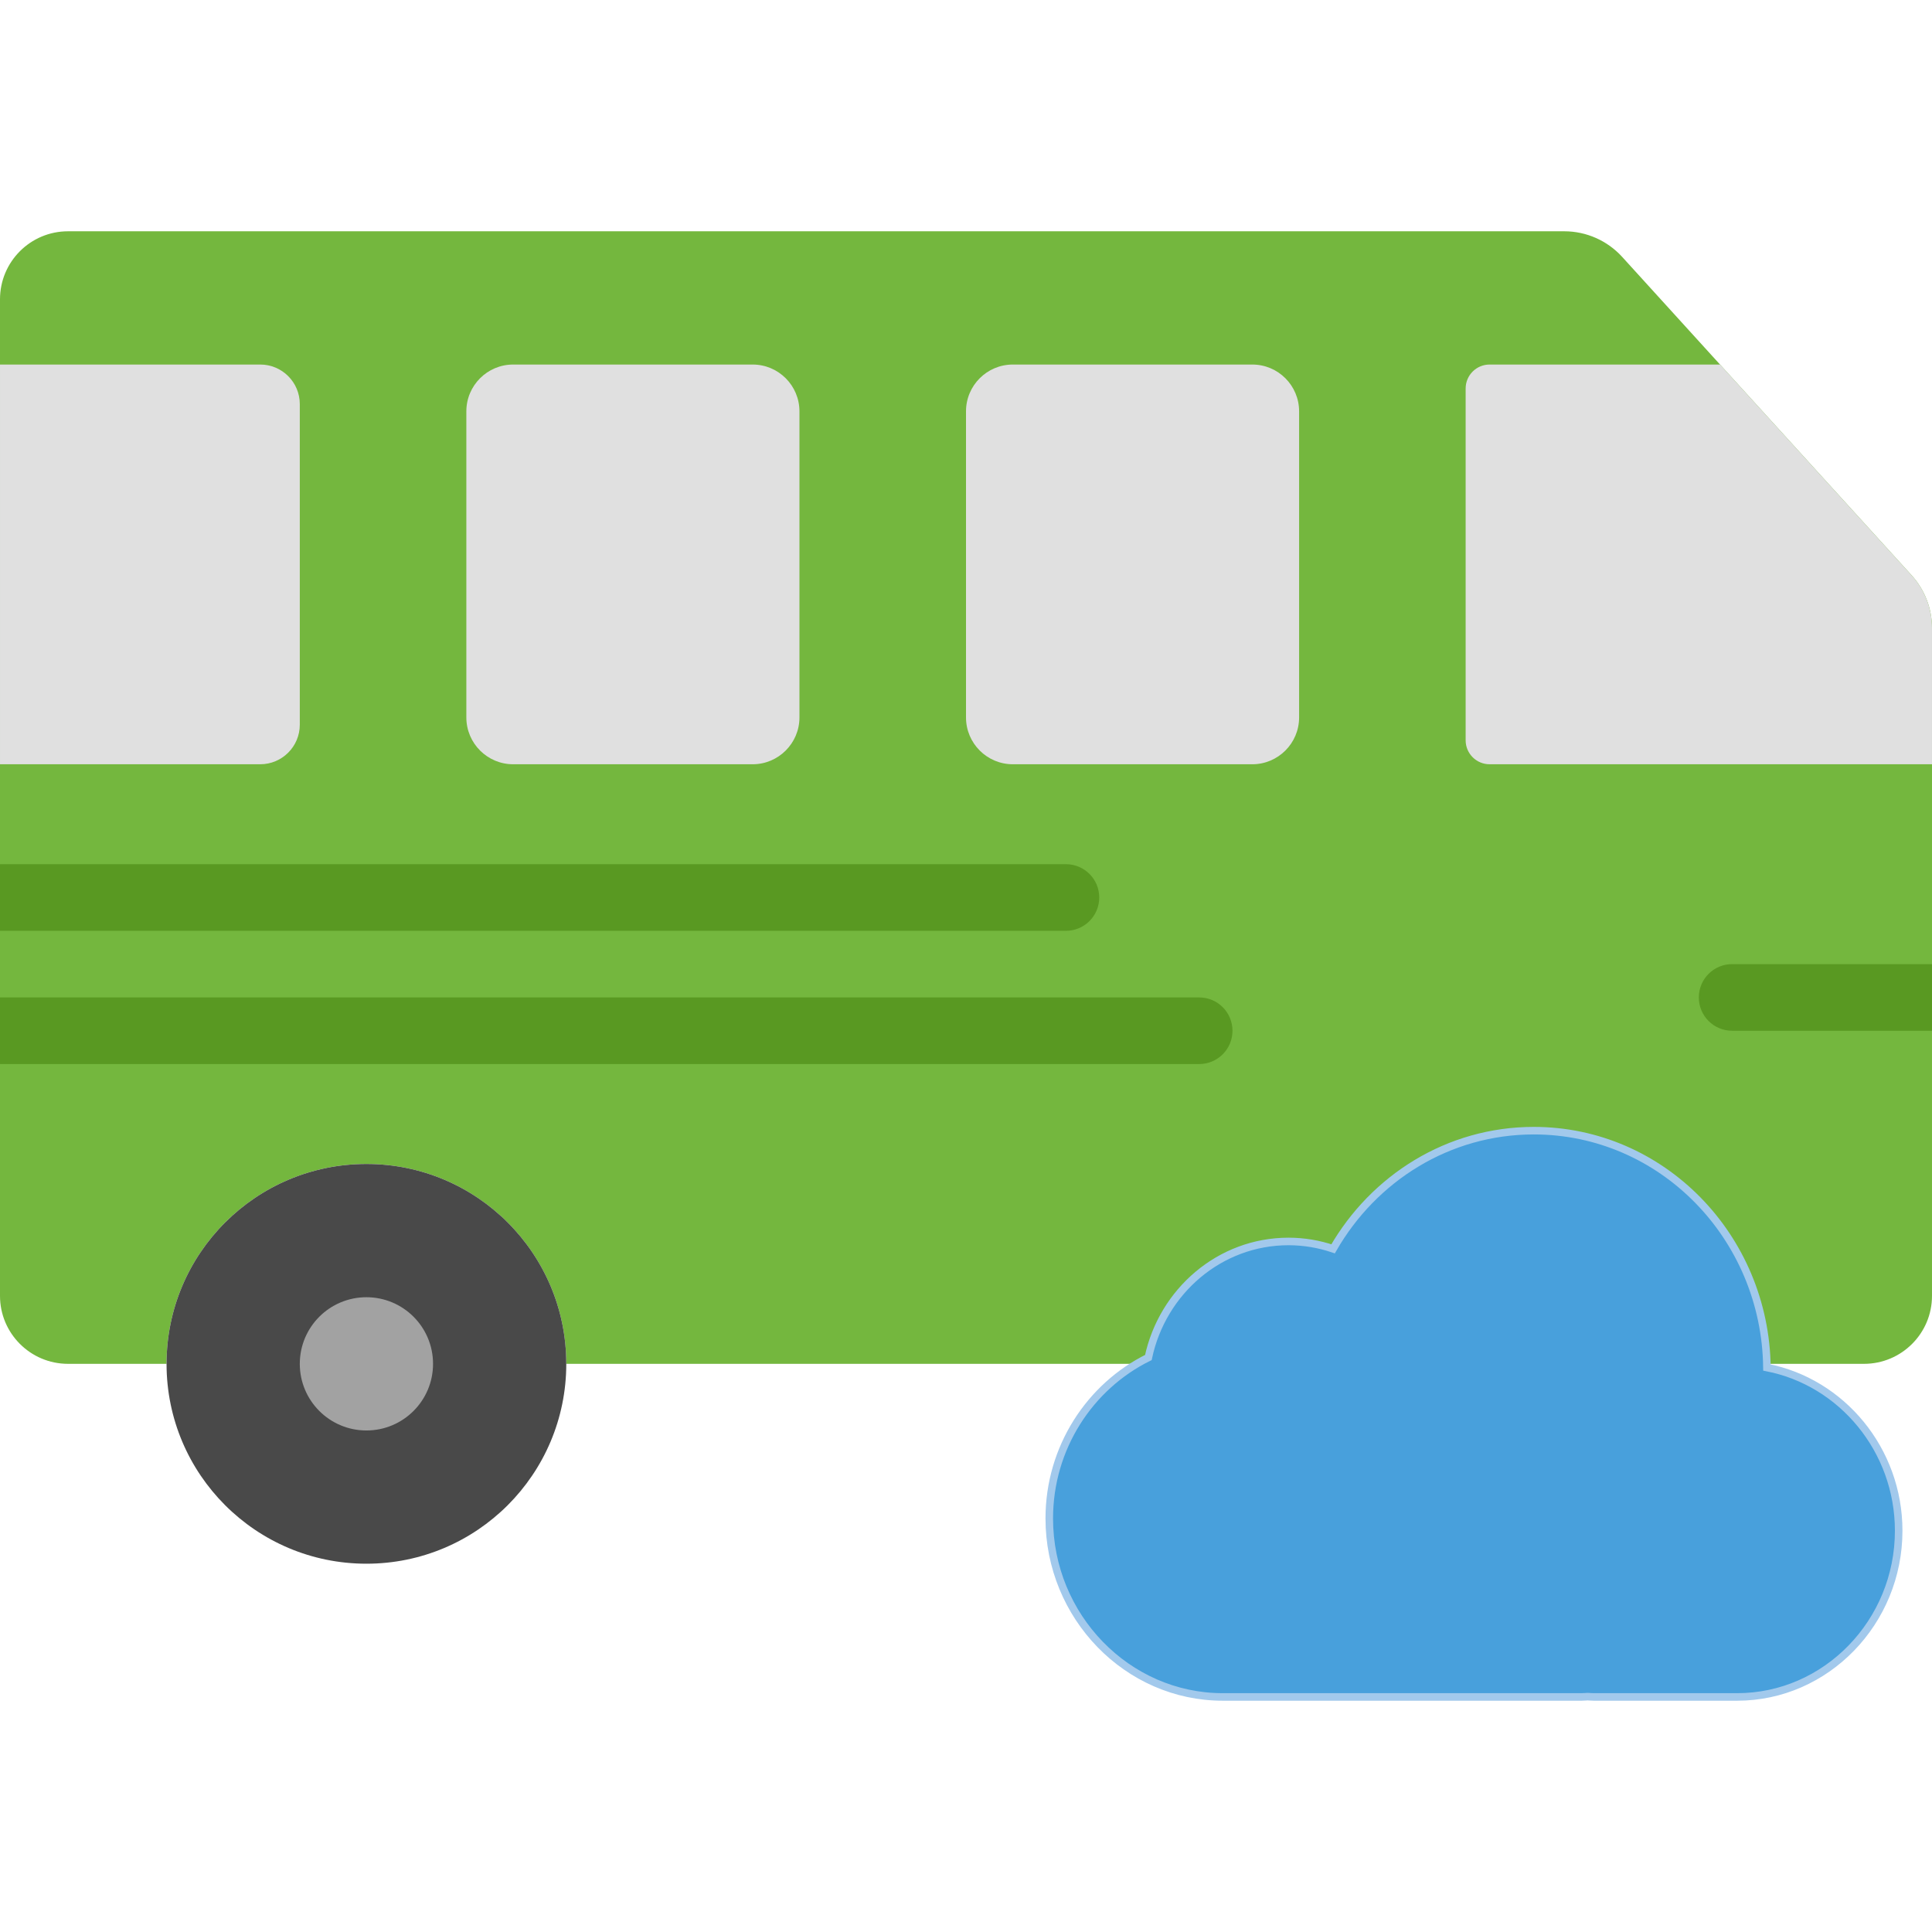 <?xml version="1.0" encoding="iso-8859-1"?>
<!-- Uploaded to: SVG Repo, www.svgrepo.com, Generator: SVG Repo Mixer Tools -->
<svg version="1.1" id="Layer_1" xmlns="http://www.w3.org/2000/svg" xmlns:xlink="http://www.w3.org/1999/xlink" 
	 viewBox="0 0 512.001 512.001" xml:space="preserve">
<g>
	<path style="fill:#74B73E;" d="M506.606,152.464l-76.712-84.383c-3.928-4.317-9.498-6.788-15.342-6.788H18.026
		C8.068,61.293,0,69.362,0,79.319v264.095c0,9.949,8.068,18.017,18.026,18.017h26.112c0-29.246,23.711-52.965,52.966-52.965
		s52.966,23.72,52.966,52.965h211.862c0-29.246,23.711-52.965,52.966-52.965c29.255,0,52.966,23.72,52.966,52.965h26.112
		c9.957,0,18.026-8.068,18.026-18.017V166.421C512,161.257,510.076,156.287,506.606,152.464"/>
	<g>
		<path style="fill:#E0E0E0;" d="M394.759,202.537h117.239v-36.122c0-5.155-1.924-10.134-5.394-13.948l-50.776-55.861h-61.069
			c-3.505,0-6.347,2.842-6.347,6.347v93.237C388.412,199.695,391.255,202.537,394.759,202.537"/>
		<path style="fill:#E0E0E0;" d="M0.001,96.606v105.931h68.961c5.791,0,10.487-4.696,10.487-10.487v-84.957
			c0-5.791-4.696-10.487-10.487-10.487H0.001z"/>
		<path style="fill:#E0E0E0;" d="M256.001,109.019v81.108c0,6.85,5.561,12.412,12.412,12.412h63.453
			c6.85,0,12.412-5.561,12.412-12.412v-81.108c0-6.859-5.561-12.412-12.412-12.412h-63.453
			C261.562,96.607,256.001,102.16,256.001,109.019"/>
		<path style="fill:#E0E0E0;" d="M123.587,109.019v81.108c0,6.85,5.561,12.412,12.412,12.412h63.453
			c6.85,0,12.412-5.561,12.412-12.412v-81.108c0-6.859-5.561-12.412-12.412-12.412h-63.453
			C129.148,96.607,123.587,102.16,123.587,109.019"/>
	</g>
	<path style="fill:#494949;" d="M467.863,361.434c0,29.255-23.711,52.966-52.966,52.966s-52.966-23.711-52.966-52.966
		c0-29.255,23.711-52.966,52.966-52.966S467.863,332.179,467.863,361.434"/>
	<path style="fill:#A2A2A2;" d="M432.553,361.434c0,9.754-7.901,17.655-17.655,17.655s-17.655-7.901-17.655-17.655
		c0-9.754,7.901-17.655,17.655-17.655S432.553,351.679,432.553,361.434"/>
	<path style="fill:#494949;" d="M150.07,361.434c0,29.255-23.711,52.966-52.966,52.966s-52.966-23.711-52.966-52.966
		c0-29.255,23.711-52.966,52.966-52.966S150.07,332.179,150.07,361.434"/>
	<path style="fill:#A2A2A2;" d="M114.76,361.434c0,9.754-7.901,17.655-17.655,17.655s-17.655-7.901-17.655-17.655
		c0-9.754,7.901-17.655,17.655-17.655S114.76,351.679,114.76,361.434"/>
	<g>
		<path style="fill:#599922;" d="M512.001,255.503h-52.965c-4.882,0-8.828,3.946-8.828,8.828s3.946,8.828,8.828,8.828h52.965
			V255.503z"/>
		<path style="fill:#599922;" d="M282.484,229.02H0.001v17.655h282.483c4.873,0,8.828-3.946,8.828-8.828
			S287.356,229.02,282.484,229.02"/>
		<path style="fill:#599922;" d="M317.794,264.33H0.001v17.655h317.793c4.873,0,8.828-3.946,8.828-8.828
			S322.667,264.33,317.794,264.33"/>
	</g>
	<path style="fill:#48A0DC;" d="M468.257,362.412c-0.441-34.737-27.913-62.773-61.784-62.773c-22.669,0-42.425,12.588-53.186,31.311
		c-3.716-1.254-7.68-1.951-11.811-1.951c-18.202,0-33.404,13.18-37.146,30.755c-15.475,7.636-26.262,23.887-26.262,42.655
		c0,26.015,20.692,47.298,45.974,47.298h95.117c0.53,0,1.05-0.062,1.58-0.079c0.53,0.018,1.051,0.079,1.589,0.079h38.047
		c23.543,0,42.796-19.818,42.796-44.041C503.17,384.216,488.057,366.252,468.257,362.412"/>
	<path style="fill:none;stroke:#A2C9EC;stroke-width:2;stroke-linecap:round;" d="M468.257,362.412
		c-0.441-34.737-27.913-62.773-61.784-62.773c-22.669,0-42.425,12.588-53.186,31.311c-3.716-1.254-7.68-1.951-11.811-1.951
		c-18.202,0-33.404,13.18-37.146,30.755c-15.475,7.636-26.262,23.887-26.262,42.655c0,26.015,20.692,47.298,45.974,47.298h95.117
		c0.53,0,1.05-0.062,1.58-0.079c0.53,0.018,1.051,0.079,1.589,0.079h38.047c23.543,0,42.796-19.818,42.796-44.041
		C503.17,384.216,488.057,366.252,468.257,362.412L468.257,362.412z"/>
</g>
</svg>